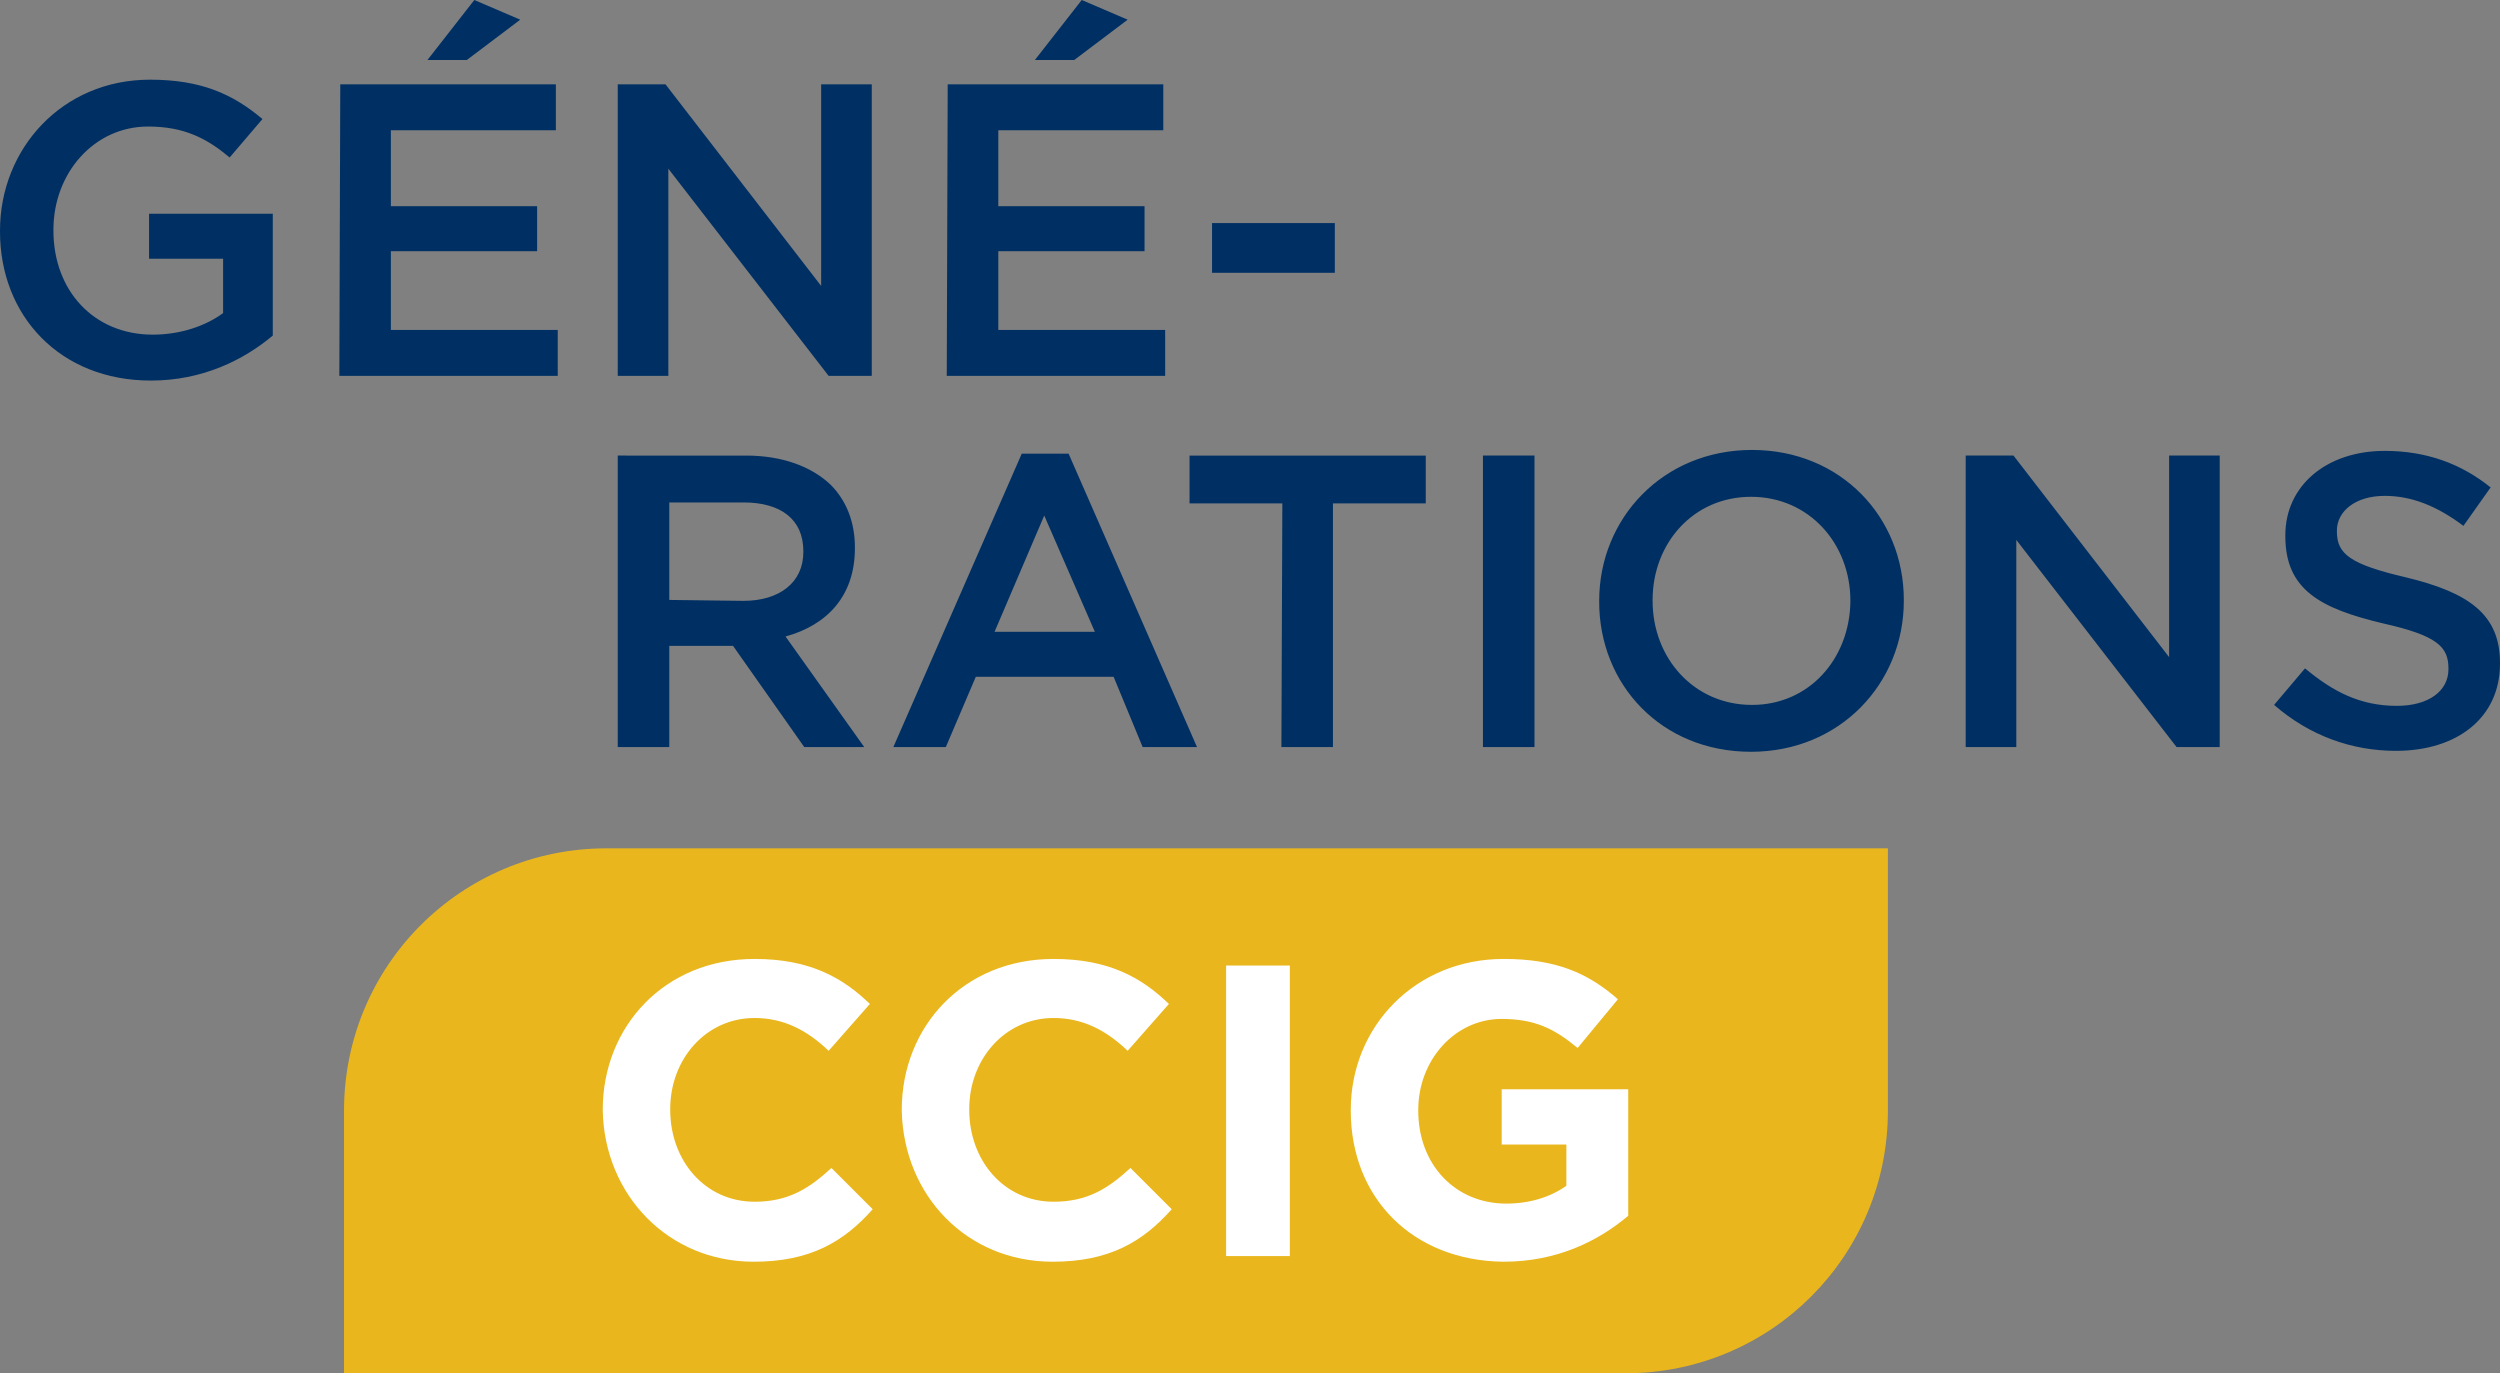 <?xml version="1.0" encoding="utf-8"?>
<!-- Generator: Adobe Illustrator 28.2.0, SVG Export Plug-In . SVG Version: 6.00 Build 0)  -->
<svg version="1.1" id="Calque_1" xmlns="http://www.w3.org/2000/svg" xmlns:xlink="http://www.w3.org/1999/xlink" x="0px" y="0px"
	 viewBox="0 0 266.7 146.5" style="enable-background:new 0 0 266.7 146.5;" xml:space="preserve">
<rect x="0" y="0" width="266.7" height="146.5" fill="#808080" stroke="none"/>
<style type="text/css">
	.st0{fill:#003063;}
	.st1{fill:#E9B61D;}
	.st2{fill:#FFFFFF;}
</style>
<path class="st0" d="M16.1,40.6c5.5,0,9.9-2.2,13-4.8v-13H15.9v4.8h7.9v5.8c-1.9,1.4-4.6,2.3-7.5,2.3c-6.3,0-10.6-4.7-10.6-11.1
	v-0.1c0-6,4.3-11,10.1-11c3.9,0,6.3,1.3,8.7,3.3l3.5-4.1C24.8,10,21.4,8.5,16,8.5c-9.4,0-16,7.4-16,16.1v0.1
	C0,33.7,6.4,40.6,16.1,40.6L16.1,40.6L16.1,40.6z M45.6,6.4h4.2l5.7-4.3L50.6,0L45.6,6.4C45.6,6.4,45.6,6.4,45.6,6.4z M36.2,40.1
	h23.3v-4.9H41.7v-8.4h15.6V22H41.7v-8.1h17.6V9h-23L36.2,40.1L36.2,40.1L36.2,40.1z M65.9,40.1h5.4V18l17.1,22.1H93V9h-5.4v21.5
	L71,9h-5.1L65.9,40.1L65.9,40.1L65.9,40.1z M110.4,6.4h4.2l5.7-4.3L115.4,0L110.4,6.4L110.4,6.4L110.4,6.4z M101,40.1h23.3v-4.9
	h-17.8v-8.4h15.6V22h-15.6v-8.1h17.6V9h-23L101,40.1L101,40.1L101,40.1z M129.3,29.1h13.1v-5.3h-13.1V29.1L129.3,29.1z"/>
<path class="st0" d="M65.9,79.7h5.5V68.9h6.8l7.6,10.8h6.4l-8.4-11.8c4.4-1.2,7.4-4.3,7.4-9.4v-0.1c0-2.7-0.9-5-2.6-6.7
	c-2-1.9-5.1-3.1-9-3.1H65.9L65.9,79.7C65.9,79.7,65.9,79.7,65.9,79.7z M71.4,64V53.6h7.9c4,0,6.4,1.8,6.4,5.2v0.1
	c0,3.2-2.5,5.2-6.4,5.2L71.4,64L71.4,64z M95.3,79.7h5.6l3.2-7.5h14.7l3.1,7.5h5.8l-13.7-31.3H109L95.3,79.7L95.3,79.7z M106.1,67.4
	l5.3-12.4l5.4,12.4H106.1z M136.7,79.7h5.5v-26h9.9v-5.1h-25.2v5.1h9.9L136.7,79.7L136.7,79.7L136.7,79.7z M158.2,79.7h5.5V48.6
	h-5.5V79.7L158.2,79.7z M186.8,80.2c9.5,0,16.3-7.3,16.3-16.1v-0.1c0-8.8-6.7-16-16.2-16s-16.3,7.3-16.3,16.1v0.1
	C170.6,73,177.2,80.2,186.8,80.2L186.8,80.2L186.8,80.2z M186.9,75.2c-6.2,0-10.6-5-10.6-11.1v-0.1c0-6,4.3-11,10.5-11
	s10.6,5,10.6,11.1v0.1C197.3,70.3,193,75.2,186.9,75.2L186.9,75.2z M209.7,79.7h5.4V57.6l17.1,22.1h4.6V48.6h-5.4v21.5l-16.6-21.5
	h-5.1L209.7,79.7L209.7,79.7L209.7,79.7z M255.6,80.1c6.5,0,11.1-3.5,11.1-9.3v-0.1c0-5.2-3.4-7.5-10-9.1c-6-1.4-7.4-2.5-7.4-4.9
	v-0.1c0-2,1.9-3.7,5.1-3.7c2.9,0,5.6,1.1,8.4,3.2l2.9-4.1c-3.1-2.5-6.8-3.9-11.3-3.9c-6.2,0-10.6,3.7-10.6,9v0.1
	c0,5.7,3.7,7.7,10.4,9.3c5.8,1.3,7,2.5,7,4.8v0.1c0,2.3-2.1,3.9-5.5,3.9c-3.9,0-6.8-1.5-9.8-4l-3.3,3.9
	C246.4,78.5,250.9,80.1,255.6,80.1L255.6,80.1L255.6,80.1z"/>
<path class="st1" d="M64.7,90.5c-15.5,0-28,12.5-28,28v28h136.7c15.5,0,28-12.5,28-28v-28H64.7z"/>
<path class="st2" d="M80.4,134.6c6,0,9.6-2.1,12.7-5.6l-4.4-4.4c-2.4,2.2-4.6,3.6-8.2,3.6c-5.3,0-9-4.4-9-9.8v-0.1
	c0-5.3,3.8-9.7,9-9.7c3.1,0,5.6,1.3,7.9,3.5l4.4-5c-2.9-2.8-6.4-4.8-12.3-4.8c-9.6,0-16.2,7.2-16.2,16.1v0.1
	C64.5,127.5,71.3,134.6,80.4,134.6L80.4,134.6L80.4,134.6z M112.3,134.6c6,0,9.6-2.1,12.7-5.6l-4.4-4.4c-2.4,2.2-4.6,3.6-8.2,3.6
	c-5.3,0-9-4.4-9-9.8v-0.1c0-5.3,3.8-9.7,9-9.7c3.1,0,5.6,1.3,7.9,3.5l4.4-5c-2.9-2.8-6.4-4.8-12.3-4.8c-9.6,0-16.2,7.2-16.2,16.1
	v0.1C96.4,127.5,103.1,134.6,112.3,134.6L112.3,134.6L112.3,134.6z M130.8,134h6.8V103h-6.8V134L130.8,134z M160.4,134.6
	c5.7,0,10.1-2.2,13.3-4.9v-13.5h-13.5v5.9h6.9v4.4c-1.7,1.2-3.9,1.9-6.4,1.9c-5.5,0-9.4-4.2-9.4-9.9v-0.1c0-5.3,3.9-9.7,8.9-9.7
	c3.6,0,5.7,1.1,8.1,3.1l4.3-5.2c-3.2-2.8-6.6-4.3-12.2-4.3c-9.4,0-16.3,7.2-16.3,16.1v0.1C144.1,127.8,150.7,134.5,160.4,134.6
	L160.4,134.6L160.4,134.6z"/>
</svg>
